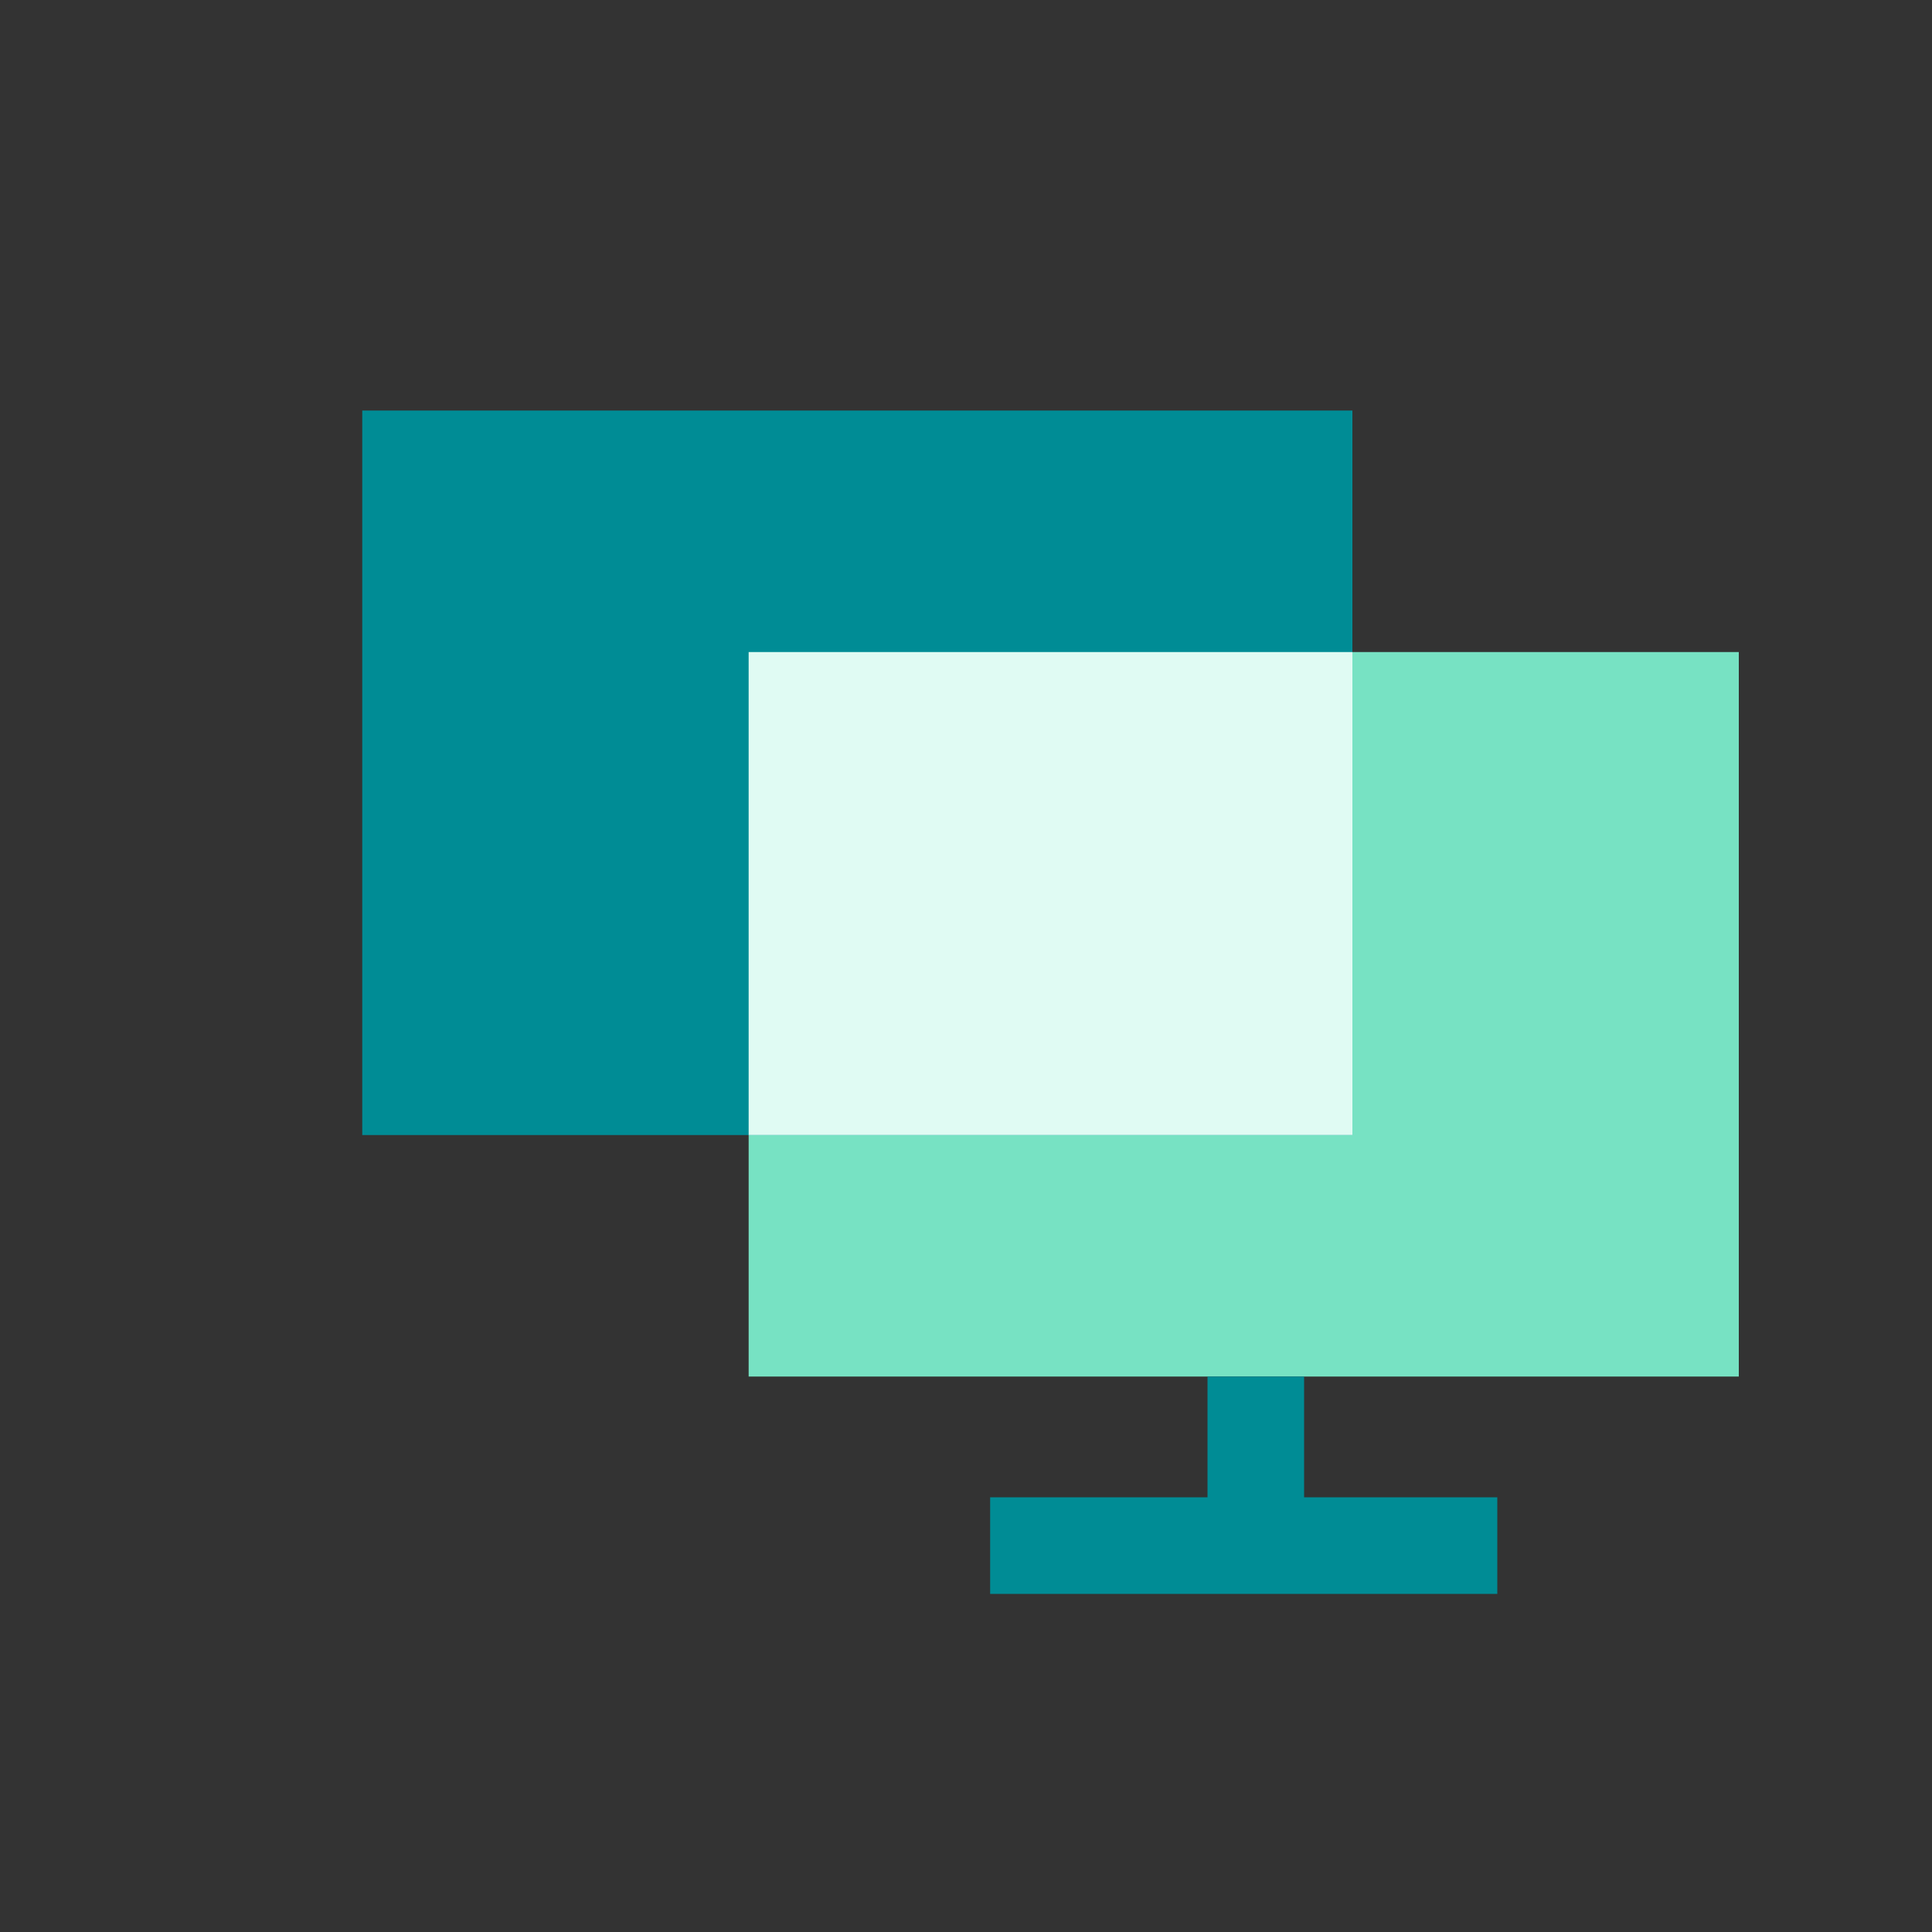 <?xml version="1.0" encoding="UTF-8"?> <svg xmlns="http://www.w3.org/2000/svg" width="80" height="80" viewBox="0 0 80 80" fill="none"><rect x="0" y="0" width="80" height="80" fill="#333333" stroke="none"/> <rect x="31" y="57" width="30" height="41" transform="rotate(-90 31 57)" fill="#77E2C3"></rect> <rect x="15" y="47" width="30" height="41" transform="rotate(-90 15 47)" fill="#008C95"></rect> <path fill-rule="evenodd" clip-rule="evenodd" d="M56 27L56 47L31 47L31 27L56 27Z" fill="#E0FBF3"></path> <rect width="4" height="21" transform="matrix(4.37114e-08 1 1 -4.37114e-08 41 62)" fill="#008C95"></rect> <rect width="7" height="4" transform="matrix(4.37114e-08 1 1 -4.37114e-08 50 57)" fill="#008C95"></rect> </svg> 